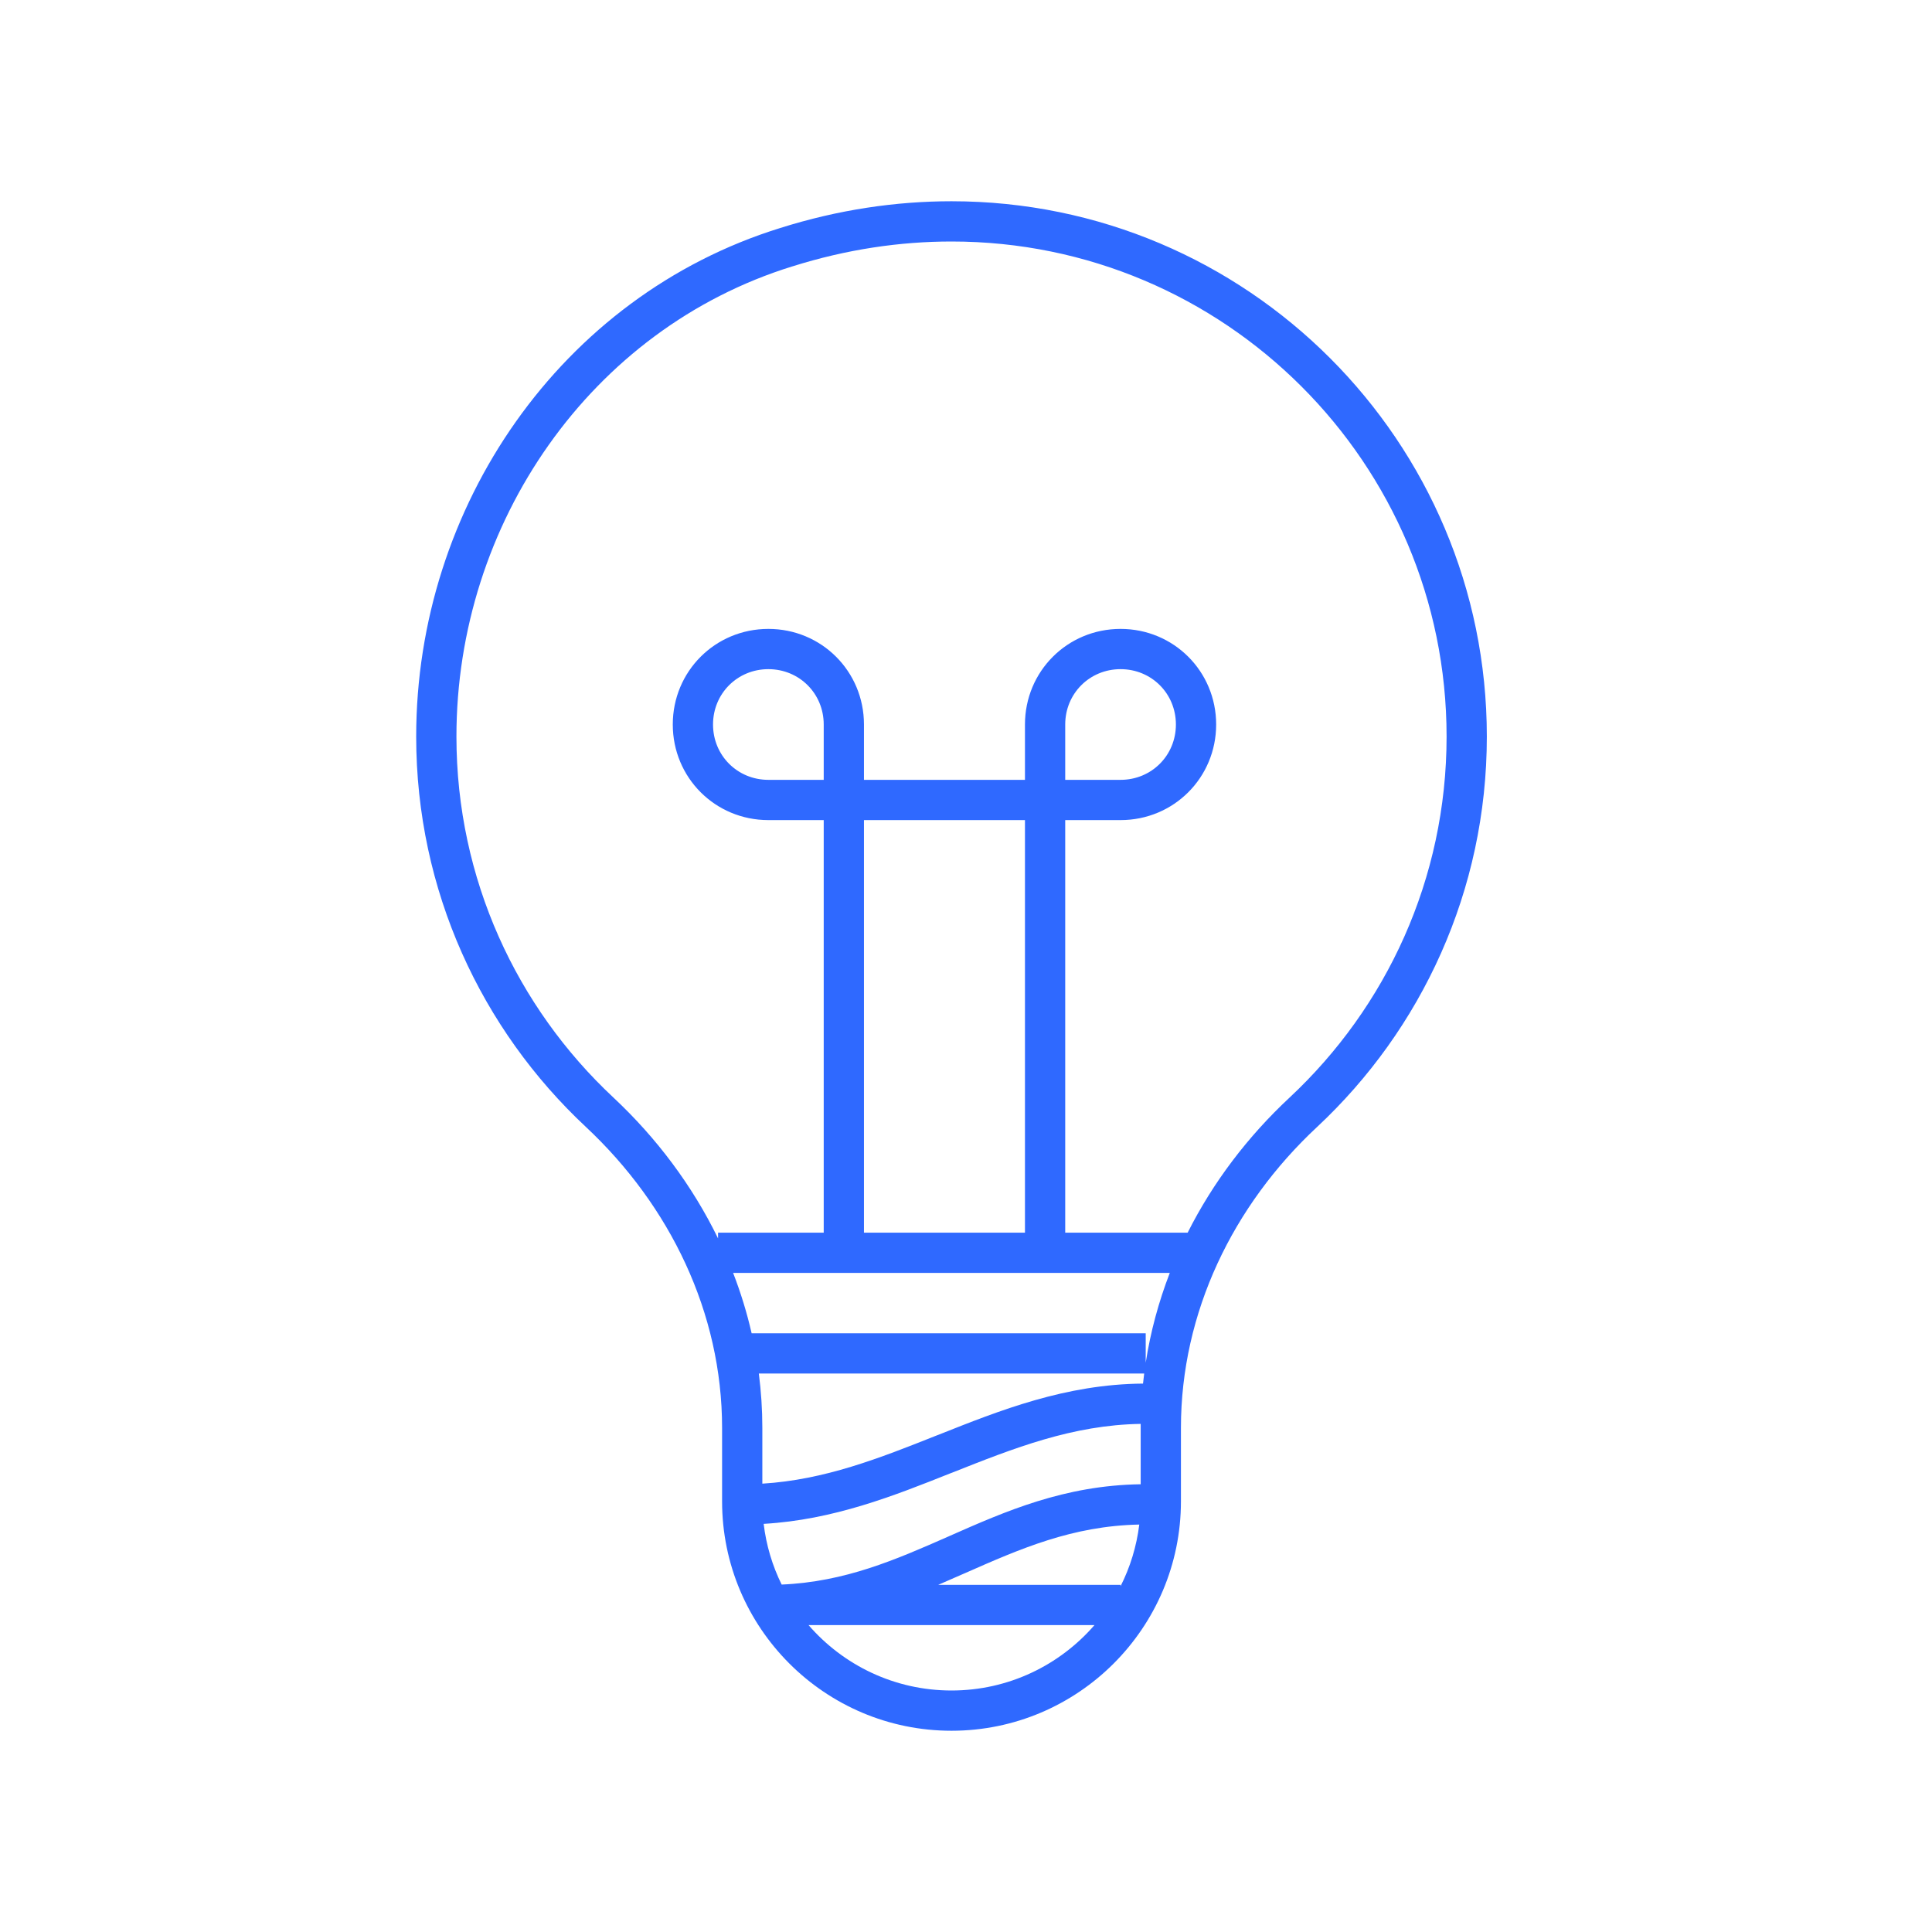 <svg width="48" height="48" viewBox="0 0 48 48" fill="none" xmlns="http://www.w3.org/2000/svg">
<path fill-rule="evenodd" clip-rule="evenodd" d="M19.68 6.62L19.68 6.62C14.676 8.172 11.34 12.996 11.34 18.3C11.34 21.839 12.841 25.027 15.241 27.269L15.242 27.27C16.317 28.276 17.204 29.462 17.84 30.768V30.625H20.465V20.375H19.09C17.769 20.375 16.715 19.321 16.715 18C16.715 16.679 17.769 15.625 19.09 15.625C20.411 15.625 21.465 16.679 21.465 18V19.375H25.465V18C25.465 16.679 26.519 15.625 27.84 15.625C29.161 15.625 30.215 16.679 30.215 18C30.215 19.321 29.161 20.375 27.84 20.375H26.465V30.625H29.507C30.138 29.372 31.001 28.236 32.04 27.268C34.44 25.026 35.94 21.839 35.94 18.3C35.94 11.509 30.431 6 23.64 6C22.364 6 21.031 6.194 19.685 6.619L19.68 6.62ZM25.465 30.625V20.375H21.465V30.625H25.465ZM18.674 33.125C18.557 32.613 18.403 32.112 18.214 31.625H29.063C28.787 32.341 28.584 33.087 28.465 33.856V33.125H18.674ZM18.94 35.476C18.94 35.02 18.91 34.569 18.853 34.125H28.427C28.416 34.208 28.406 34.292 28.398 34.375C26.476 34.39 24.848 35.037 23.313 35.648L23.28 35.66C21.843 36.232 20.485 36.767 18.94 36.861V35.476ZM18.973 37.86C19.037 38.395 19.191 38.903 19.42 39.368C20.998 39.3 22.246 38.754 23.576 38.168L23.602 38.156C24.976 37.55 26.441 36.903 28.34 36.876V35.476C28.34 35.443 28.34 35.409 28.34 35.376C26.648 35.403 25.195 35.976 23.65 36.59L23.617 36.602L23.617 36.602C22.201 37.166 20.705 37.76 18.973 37.86ZM27.84 39.375H23.31C23.527 39.282 23.741 39.188 23.953 39.094L23.979 39.083C25.356 38.475 26.645 37.911 28.305 37.877C28.238 38.422 28.078 38.938 27.84 39.409V39.375ZM20.088 40.375C20.95 41.37 22.223 42 23.64 42C25.057 42 26.33 41.37 27.192 40.375H20.088ZM32.722 28C30.632 29.947 29.34 32.607 29.34 35.476V37.3C29.34 40.444 26.785 43 23.64 43C20.495 43 17.94 40.444 17.94 37.3V35.476C17.94 32.617 16.648 29.956 14.558 28C11.964 25.577 10.34 22.128 10.34 18.3C10.34 12.591 13.931 7.356 19.384 5.665C20.828 5.209 22.262 5 23.64 5C30.983 5 36.94 10.957 36.94 18.3C36.94 22.128 35.316 25.577 32.722 28ZM20.465 18V19.375H19.09C18.321 19.375 17.715 18.769 17.715 18C17.715 17.231 18.321 16.625 19.09 16.625C19.859 16.625 20.465 17.231 20.465 18ZM27.84 19.375H26.465V18C26.465 17.231 27.071 16.625 27.84 16.625C28.609 16.625 29.215 17.231 29.215 18C29.215 18.769 28.609 19.375 27.84 19.375Z" fill="#2F69FF"/>
</svg>
